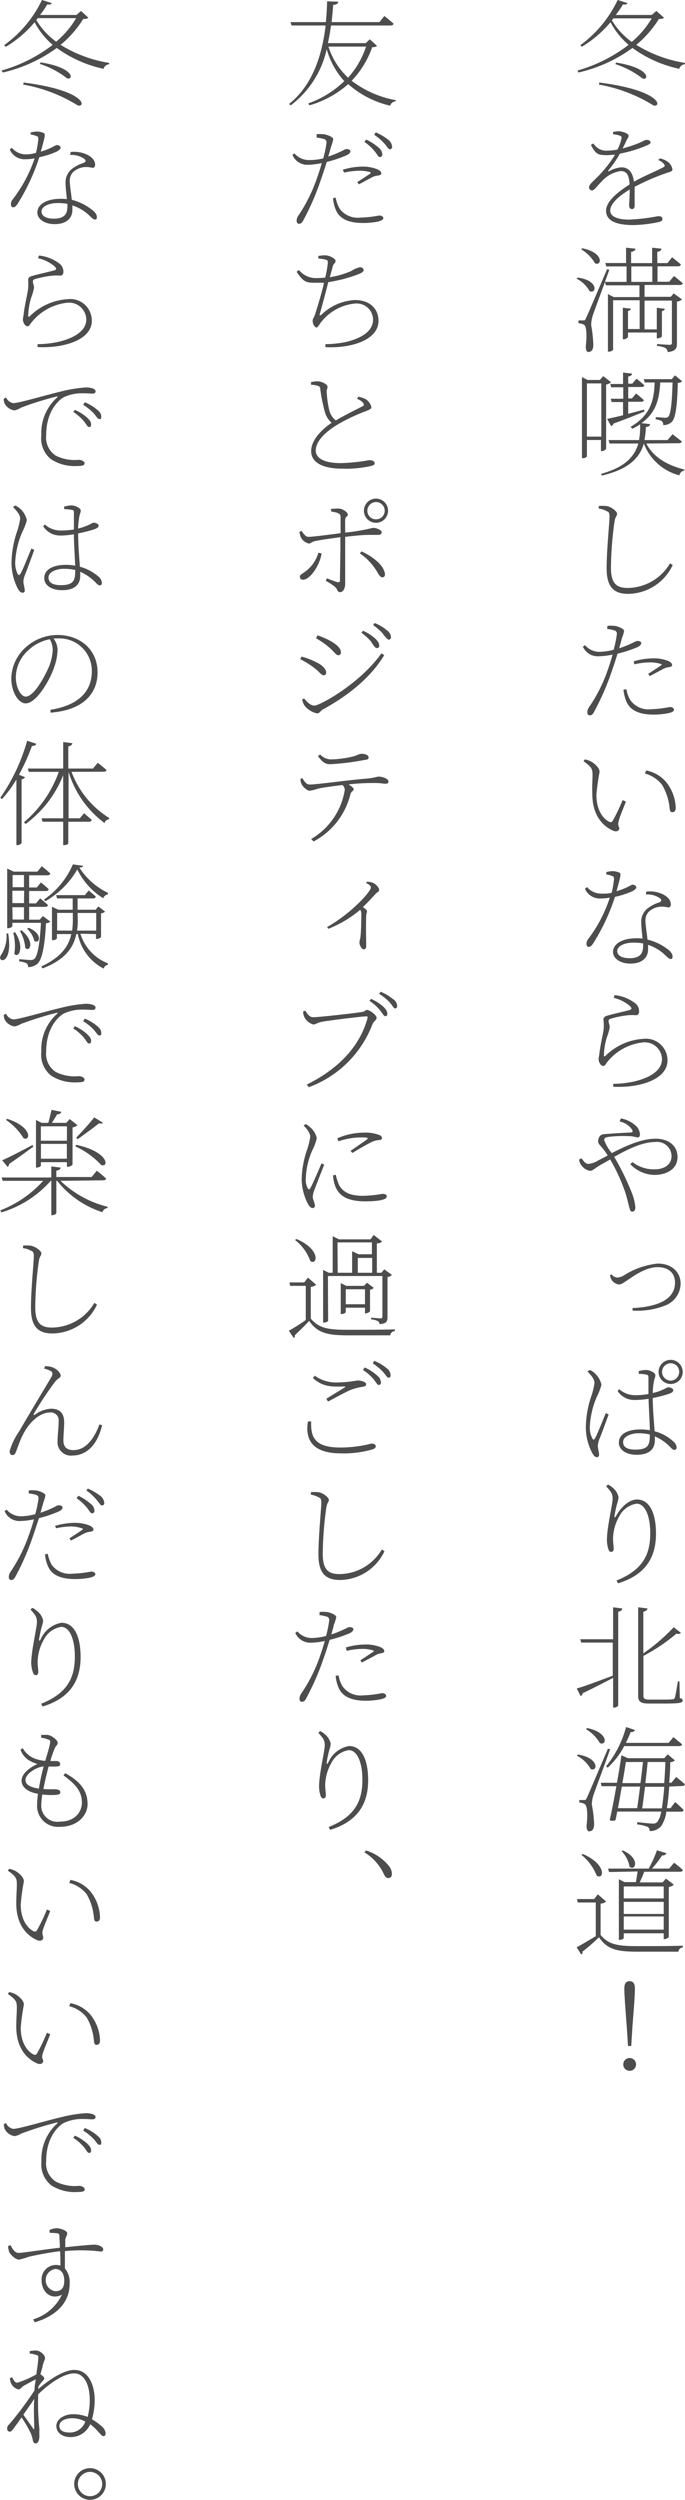 <svg xmlns="http://www.w3.org/2000/svg" viewBox="0 0 95.19 347.22" width="95.19" height="347.22"><defs><style>.cls-1{fill:#4d4d4d;}</style></defs><title>top_mv_text02</title><g id="レイヤー_2" data-name="レイヤー 2"><g id="contents"><path class="cls-1" d="M92.28,2.46c-.14.13-.32.18-.72.18a14.57,14.57,0,0,1-3.14,3.59,18.39,18.39,0,0,0,6.76,2.51l0,.18a.89.89,0,0,0-.79.64,17.1,17.1,0,0,1-6.5-2.9,20.46,20.46,0,0,1-7.5,3.41l-.15-.27a21.2,21.2,0,0,0,7.11-3.57,10.71,10.71,0,0,1-2.51-3.14,15.77,15.77,0,0,1-4,3.41l-.19-.23A16.51,16.51,0,0,0,85.83,0l1.36.43c-.08.18-.21.24-.62.18q-.42.72-1,1.47h5l.64-.56Zm-9,9c8.72,1.12,8.68,3.5,7.52,3.18a21.34,21.34,0,0,0-7.57-2.89Zm1.75-8.64a10,10,0,0,0,2.76,3,12.66,12.66,0,0,0,2.77-3.27H85.25Zm.59,5.87c4.82.77,4.56,2.51,3.68,2.22a12.31,12.31,0,0,0-3.78-2Z"/><path class="cls-1" d="M91.74,22a3.24,3.24,0,0,1,1,.43,1.66,1.66,0,0,1,.7,1.06c0,.24-.05.3-.59.46a31.74,31.74,0,0,0-4.66,2c0,.88,0,2.11,0,2.61,0,.3-.12.48-.35.48s-.41-.13-.41-.5.08-1.33.08-2.22c-1.57.94-2.71,2-2.71,2.92S86,30.5,87.46,30.5a28.2,28.2,0,0,0,4-.48c.46,0,.59.18.59.36s0,.33-.51.46a18.53,18.53,0,0,1-3.51.42c-2.85,0-3.81-.84-3.81-2s1.33-2.41,3.27-3.64c-.08-1.35-.4-1.86-1.26-1.86a4.42,4.42,0,0,0-2.66,1.49c-.55.54-1,1.2-1.27,1.2a.42.42,0,0,1-.44-.45c0-.4.59-.82,1.34-1.6a17.41,17.41,0,0,0,2.27-2.91c-.4,0-.76.06-1.12.06-1.31,0-1.55-.16-2.24-1.42l.35-.21a2.1,2.1,0,0,0,2,1,8.25,8.25,0,0,0,1.33-.14,5.52,5.52,0,0,0,.56-1.49c.08-.29,0-.37-.29-.48a3.77,3.77,0,0,0-.87-.16v-.32a4.06,4.06,0,0,1,.8-.1c.4,0,1.36.29,1.36.61s-.14.3-.3.69-.32.66-.53,1.09a19.83,19.83,0,0,0,2.26-.75c.72-.31.81-.44,1.07-.44s.55.11.55.32-.16.28-.4.4a18.08,18.08,0,0,1-3.86,1.19,15,15,0,0,1-1.6,2.33c-.07.08,0,.15.09.12a4,4,0,0,1,1.73-.55c1,0,1.59.72,1.73,2,1.31-.76,3-1.43,4.07-2,.25-.12.28-.25.06-.51a1.92,1.92,0,0,0-.77-.51Z"/><path class="cls-1" d="M80.28,38.55c3,.41,2.59,2.35,1.64,1.88a4.14,4.14,0,0,0-1.79-1.72Zm13.34,2.2,1.16.84a1.39,1.39,0,0,1-.71.3v5.8c0,.65-.13,1.08-1.28,1.21a.86.86,0,0,0-.3-.56,3.19,3.19,0,0,0-1.19-.29v-.27s1.43.11,1.72.11.35-.08.35-.32V41.75h-3.8v4h1.7v-3l1.11.13c0,.16-.13.27-.4.32v3.49c0,.11-.31.3-.56.3h-.15v-.81h-4v.59c0,.12-.32.35-.58.35h-.14V42.74l1.1.13c0,.16-.13.27-.38.32V45.7h1.62v-4H85.2v6.86c0,.08-.28.28-.59.28h-.13v-8l.8.42h3.58V39.63H84.2l-.13-.46c-.69,1.89-1.52,4.11-1.7,4.66a4.78,4.78,0,0,0-.22,1.31,18.65,18.65,0,0,1,.3,2.75c0,.64-.24,1-.69,1-.25,0-.36-.32-.36-.78.19-1.63.09-2.82-.24-3a1.46,1.46,0,0,0-.77-.21V44.5h.7c.16,0,.21,0,.35-.34.26-.54.26-.54,2.92-6.77l.32.08c-.18.48-.39,1.06-.61,1.68h3V37H84.24l-.12-.47H87V34.4l1.3.14c0,.23-.21.39-.6.44v1.56h2.92V34.4l1.29.14c0,.23-.2.39-.57.44v1.56h1.41l.65-.81s.74.59,1.22,1c-.05.18-.19.26-.42.26H91.37v2.14H93l.66-.8s.73.58,1.21,1c0,.17-.19.25-.41.25H89.57v1.64h3.64Zm-12.7-6.27c3.08.62,2.7,2.55,1.76,2.08a5.56,5.56,0,0,0-1.92-1.94Zm6.81,4.67h2.92V37H87.73Z"/><path class="cls-1" d="M81.56,61.11v2.25c0,.1-.24.28-.56.28h-.13V52.37l.78.4h1.7l.48-.53,1.09.85a1.43,1.43,0,0,1-.69.32v8.93a.85.85,0,0,1-.63.32h-.09V61.11Zm0-7.86v7.39h2V53.25Zm8.26,8.35c.94,1.86,2.84,3,5.28,3.61l0,.14a.84.84,0,0,0-.69.67,7.22,7.22,0,0,1-4.94-4.42h0c-.57,2-2.1,3.57-5.83,4.45l-.11-.24c3.24-.89,4.63-2.33,5.17-4.21h-4l-.13-.48h4.23a9.71,9.71,0,0,0,.15-2.19,10.65,10.65,0,0,1-1.08.62l-.24-.27c2.91-1.69,3.26-3.89,3.34-6.16H89.59l-.13-.46h3.89l.45-.53,1,.83a1,1,0,0,1-.61.22c-.08,3.45-.35,4.92-.83,5.41a1.68,1.68,0,0,1-1.2.45.66.66,0,0,0-.21-.56,2.17,2.17,0,0,0-.83-.24v-.3c.42,0,1,.08,1.3.08a.54.54,0,0,0,.44-.13c.31-.3.52-1.71.6-4.77H91.75c-.13,2.13-.46,4.1-2.61,5.65l1.19.13c0,.27-.26.38-.58.41a11.54,11.54,0,0,1-.19,1.81h3.2l.7-.81s.77.59,1.28,1c0,.17-.2.25-.43.25Zm-3.24-8.27V51.74l1.25.15c0,.21-.19.35-.53.4v1h.56l.59-.69a14,14,0,0,1,1.08.91c0,.16-.18.24-.4.24H87.3v1.59h.51l.58-.69s.66.51,1.07.91c0,.18-.17.24-.4.24H87.3v1.67c.69-.18,1.44-.37,2.19-.58l.08.26c-1,.41-2.44,1-4.32,1.68a.51.51,0,0,1-.32.35l-.57-1c.48-.1,1.28-.27,2.22-.51V55.84H85l-.13-.46h1.74V53.79H84.93l-.12-.46Z"/><path class="cls-1" d="M83.2,70.63v-.35a4.63,4.63,0,0,1,1,0c.62,0,1.55.72,1.55,1.07s-.24.35-.35,1.06a48.86,48.86,0,0,0-.5,6.4c0,2.07.64,2.85,2.31,2.85a6.91,6.91,0,0,0,5.9-3.42l.37.24a6.93,6.93,0,0,1-6.18,4c-2.06,0-3-1-3-3.55s.4-6.39.4-7.18c0-.51-.1-.64-.37-.75A3.14,3.14,0,0,0,83.2,70.63Z"/><path class="cls-1" d="M84.42,86.92a4.36,4.36,0,0,1,.9,0c.4,0,1.39.37,1.41.71a5.16,5.16,0,0,1-.31,1c-.09.39-.22.87-.38,1.41a15.07,15.07,0,0,0,2.09-.86,1,1,0,0,1,.48-.16c.23,0,.5.12.5.28s-.11.36-.48.56a17.69,17.69,0,0,1-2.82.93c-.25.82-.53,1.7-.81,2.48A35.22,35.22,0,0,1,82.48,99c-.17.28-.3.35-.54.35s-.32-.19-.32-.45a1.25,1.25,0,0,1,.22-.66,21.53,21.53,0,0,0,2.61-5.18c.24-.67.47-1.41.68-2.15a9.85,9.85,0,0,1-2,.24A2.27,2.27,0,0,1,81,89.82l.29-.22a2.66,2.66,0,0,0,1.89.93,8.32,8.32,0,0,0,2.1-.29,16,16,0,0,0,.43-2.1.48.48,0,0,0-.35-.59,8.69,8.69,0,0,0-1-.21Zm2.64,8.81a4,4,0,0,0,.55,1.53,3.08,3.08,0,0,0,2.86,1.24,14.89,14.89,0,0,0,2.61-.31c.29,0,.58.13.58.39s-.42.4-.84.48a10.63,10.63,0,0,1-2,.19c-1.62,0-3.06-.4-3.68-1.62a5.34,5.34,0,0,1-.5-1.84Zm1-3.88a9.6,9.6,0,0,1,2.67-.41,5.26,5.26,0,0,1,2.15.37c.33.14.52.35.52.56s-.24.25-.51.3A2.14,2.14,0,0,0,92,93c-.4.19-1.17.63-1.72.9l-.2-.31c.55-.36,1.53-1,1.76-1.16s.06-.18-.07-.23A4.58,4.58,0,0,0,90.34,92a9.51,9.51,0,0,0-2.19.27Z"/><path class="cls-1" d="M82.34,107.73c0-.83,0-1.14-1.25-2l.18-.26a3.27,3.27,0,0,1,.8.26c.48.25,1.25.88,1.25,1.48a31,31,0,0,0-.44,3.19c0,2.21,1,3.33,1.73,3.71.23.13.39.1.52-.09a24.52,24.52,0,0,0,1.39-2.9l.46.21c-.38,1-.94,2.27-1,2.73-.2.61.08.74.08,1s-.32.54-.85.32c-1.2-.53-2.88-1.88-2.9-5.06C82.26,109.25,82.34,108.29,82.34,107.73Zm7.28-.3.16-.42a4.79,4.79,0,0,1,2.76,1.57,6,6,0,0,1,1.36,3.57c0,.48-.18.65-.47.65s-.33-.19-.38-.54A7.69,7.69,0,0,0,92,109,4.52,4.52,0,0,0,89.62,107.43Z"/><path class="cls-1" d="M84.26,121.12a3.89,3.89,0,0,1,.82-.13,2.38,2.38,0,0,1,1,.21c.23.14.23.3-.41,2.58,1.66-.5,2-.91,2.25-.91s.51.2.51.38-.41.46-.56.53a12.13,12.13,0,0,1-2.41.78,28.63,28.63,0,0,1-3.09,6.56c-.16.2-.31.39-.56.39s-.31-.26-.31-.43a1,1,0,0,1,.24-.66,19.57,19.57,0,0,0,3-5.75,7.83,7.83,0,0,1-1.29.12,2.24,2.24,0,0,1-2.16-1.35l.29-.24a2.57,2.57,0,0,0,2.08.91A5,5,0,0,0,85,124a14.74,14.74,0,0,0,.32-1.85c0-.32,0-.42-.3-.5a3.62,3.62,0,0,0-.77-.21Zm5.56,2.71a4.24,4.24,0,0,1,2.06.27c.91.37,1.34.94,1.34,1.5,0,.27-.14.43-.36.43a4.12,4.12,0,0,0-1.09-.11,2.84,2.84,0,0,0-1.55.64A1.76,1.76,0,0,0,89.7,128c0,.45.18,1.55.28,2.5a7.43,7.43,0,0,1,2.62,1.2c.67.46.86.85.86,1.13s-.08.36-.27.36-.41-.21-.64-.42a6.09,6.09,0,0,0-2.49-1.54c0,.23,0,.44,0,.6,0,1.26-.93,2-2.45,2s-2.42-.79-2.42-1.6c0-1.15,1.27-1.92,3.28-1.92a5.56,5.56,0,0,1,.82.05c-.07-.79-.18-1.57-.18-2.24a2.34,2.34,0,0,1,.79-1.88,5.12,5.12,0,0,1,1.71-.91c.4-.18.35-.4,0-.64a3.07,3.07,0,0,0-1.87-.46Zm-.45,7.2a7.83,7.83,0,0,0-1.32-.11c-1.48,0-2.28.59-2.28,1.16s.56,1,1.71,1c1.65,0,1.89-.83,1.89-1.77Z"/><path class="cls-1" d="M85.28,138.58l.13-.37a5.6,5.6,0,0,1,2.68,1,1.43,1.43,0,0,1,.72,1.23c0,.37-.15.56-.44.56a6.48,6.48,0,0,0-1.07,0,13.89,13.89,0,0,0-2.43.48c-.22.07-.3.16-.3.34s.16.59.16.85a6.92,6.92,0,0,1-.39,1.37,9.63,9.63,0,0,0-.42,2.52c0,.17.08.19.21.09a8.18,8.18,0,0,1,5.27-2.37,3,3,0,0,1,3.36,3c0,2.72-4.07,3.85-7.54,3.65l0-.4a14.28,14.28,0,0,0,2.92-.33c3-.72,3.85-2,3.85-3.09a2.39,2.39,0,0,0-2.57-2.34,7.34,7.34,0,0,0-5,2.69c-.16.18-.36.59-.56.59a.55.55,0,0,1-.43-.25,1.3,1.3,0,0,1-.25-.63c0-.24.09-.59.12-.91.12-1,.42-2.31.56-3.11a6.2,6.2,0,0,0,0-1.5c0-.3.11-.48.61-.61.86-.25,2.4-.58,3.07-.78.26-.08.29-.24,0-.53A5.36,5.36,0,0,0,85.28,138.58Z"/><path class="cls-1" d="M86.28,155.33a4.19,4.19,0,0,1,2.16,1.1,1.81,1.81,0,0,1,.49,1.09c0,.31-.11.45-.32.45s-.48-.13-.92-.16a17.24,17.24,0,0,0-3.08.08c-.51.08-.65.16-.65.46a6.42,6.42,0,0,0,1.05,1.8c2.23-1.14,4.24-2,6.09-2s3.05,1,3.05,2.55c0,1.7-1.55,2.48-3.23,2.48a4.75,4.75,0,0,1-3.33-1.49l.3-.29a4.81,4.81,0,0,0,3.11,1c1.36,0,2.32-.69,2.32-1.84a2,2,0,0,0-2.27-1.95c-1.72,0-3.65.91-5.7,2.06a34.76,34.76,0,0,1,2.45,5,7.13,7.13,0,0,1,.49,2c0,.34-.14.61-.4.61s-.3-.13-.41-.48-.26-1.15-.59-2.19a25.37,25.37,0,0,0-2.1-4.58c-.45.25-.9.53-1.38.78-.85.5-1,.8-1.45.8a1.94,1.94,0,0,1-1.25-.89,1.35,1.35,0,0,1-.23-.68l.34-.17c.24.37.56.78.93.78a3,3,0,0,0,1.29-.43l1.41-.74a9.06,9.06,0,0,0-.91-1.23c-.26-.3-.56-.54-.35-1.15s.7-.58,1.13-.61c1.45-.11,2.85-.18,3.37-.21.2,0,.27-.12.16-.36a2.68,2.68,0,0,0-1.75-1.16Z"/><path class="cls-1" d="M85,177a1.07,1.07,0,0,0,.77.44,2.11,2.11,0,0,0,1-.35,10.84,10.84,0,0,1,4.61-1.6c2.13,0,3.2,1.35,3.2,2.75a3.3,3.3,0,0,1-2.18,3.09,10.4,10.4,0,0,1-4.5.69v-.35c3.09-.14,5.9-1,5.9-3.54,0-1.33-.91-2.14-2.41-2.14s-3,1-3.89,1.6-1.17.81-1.51.81a1.5,1.5,0,0,1-1-.65,1.78,1.78,0,0,1-.22-.66Z"/><path class="cls-1" d="M82,190.29a1.81,1.81,0,0,1,.64.43,3,3,0,0,1,.94,1.6,7.71,7.71,0,0,1-.61,1.6,11.89,11.89,0,0,0-1,4.13,3.23,3.23,0,0,0,.36,1.75c.08.17.2.2.33,0,.32-.52,1.19-2.74,1.52-3.54l.4.19c-.3.82-1,2.75-1.25,3.33a3.31,3.31,0,0,0-.25,1c0,.45.17.91.17,1.27a.29.29,0,0,1-.32.33c-.24,0-.44-.24-.62-.56a7.61,7.61,0,0,1-.9-3.57,13.84,13.84,0,0,1,.79-4.43,9.57,9.57,0,0,0,.41-1.73c0-.5-.33-.94-1-1.65Zm6.75.14a4.59,4.59,0,0,1,1-.16c.53,0,1.32.37,1.32.72s-.13.37-.24,1.11a9.07,9.07,0,0,0-.12,1.37,6.46,6.46,0,0,0,1.4-.46c.48-.22.62-.34.78-.34s.67.15.67.4-.21.37-.62.52a16.6,16.6,0,0,1-2.23.57c0,1.65.18,3.36.26,4.63a5.91,5.91,0,0,1,2.56,1.38,1.25,1.25,0,0,1,.5.83c0,.22-.1.37-.31.37s-.37-.16-.56-.37A6.59,6.59,0,0,0,91,199.49c0,.23,0,.4,0,.56,0,1.11-.67,2-2.53,2-1.39,0-2.47-.64-2.47-1.68,0-1.27,1.32-1.84,3-1.84a7.5,7.5,0,0,1,1.3.11c0-1.14-.14-2.88-.17-4.37a11.67,11.67,0,0,1-1.91.17,2.75,2.75,0,0,1-2.4-1.26l.24-.24a3.25,3.25,0,0,0,2.21.83,10.59,10.59,0,0,0,1.84-.16c0-.7,0-1.82,0-2.29,0-.24-.05-.35-.26-.4a5.06,5.06,0,0,0-1.08-.11Zm1.59,8.82a6.05,6.05,0,0,0-1.62-.19c-1,0-2.13.43-2.13,1.22s.72,1.05,1.71,1.05c1.78,0,2-.65,2-2Zm4.54-8.72a1.68,1.68,0,1,1-1.68-1.67A1.68,1.68,0,0,1,94.87,190.53Zm-.49,0a1.19,1.19,0,0,0-1.19-1.19,1.2,1.2,0,0,0-1.2,1.19,1.22,1.22,0,0,0,1.2,1.22A1.21,1.21,0,0,0,94.38,190.53Z"/><path class="cls-1" d="M84.24,206.43l.24-.24a2,2,0,0,1,.61.39,2.34,2.34,0,0,1,.87,1.36,3.8,3.8,0,0,1-.19.85,16.12,16.12,0,0,0-.37,1.71c-.05.32.06.33.24,0,.7-1.26,1.84-2.24,2.86-2.24,1.91,0,2.66,2.16,2.66,4.74,0,3.12-1.3,5.7-5.28,6.9l-.21-.39c3.7-1.47,4.69-3.66,4.69-6.56,0-2.47-.75-4.11-1.89-4.11a3.24,3.24,0,0,0-2.42,1.77,6.4,6.4,0,0,0-.86,3.06c0,.59.09,1,.09,1.44,0,.26-.14.42-.31.42s-.28,0-.4-.29a4.18,4.18,0,0,1-.23-1.36c0-1.76.79-4.93.79-5.7S84.9,207.17,84.24,206.43Z"/><path class="cls-1" d="M85.2,223.23l1.27.16c0,.23-.16.39-.56.45v13c0,.14-.3.32-.56.32H85.2v-4.13c-1,.53-2.48,1.3-4.24,2.14a.46.46,0,0,1-.28.39l-.53-1.06c.88-.22,2.93-1,5-1.77v-4.6H80.77l-.14-.46H85.2Zm9.27,12.61c.34.1.4.18.4.33,0,.38-.53.43-3,.43h-1.7c-1.17,0-1.49-.29-1.49-1.08V223.23l1.29.16c0,.21-.2.39-.57.45v5.79A26.35,26.35,0,0,0,93.62,226l1,.78a.52.52,0,0,1-.61.1,24.92,24.92,0,0,1-4.6,3.1v5.49c0,.42.12.58.84.58h1.6c.83,0,1.39,0,1.63-.05a.3.3,0,0,0,.29-.19c.08-.22.27-1.3.43-2.29h.22Z"/><path class="cls-1" d="M80.32,243.68c3.06.5,2.71,2.48,1.76,2a4.62,4.62,0,0,0-1.92-1.84Zm4.47-.75c-.69,2-2.07,5.63-2.31,6.35a5,5,0,0,0-.24,1.32,18,18,0,0,1,.32,2.75c0,.64-.25,1-.68,1-.26,0-.37-.32-.37-.79.19-1.63.09-2.81-.26-3a1.49,1.49,0,0,0-.75-.21V250h.69c.17,0,.22,0,.37-.34.25-.54.25-.54,2.91-6.77ZM81.59,240c3.09.64,2.72,2.56,1.76,2.08a5.27,5.27,0,0,0-1.92-1.92ZM93,248.13c-.08,1.17-.19,2.19-.33,3h.51l.64-.85A14.88,14.88,0,0,1,95,251.38c0,.16-.17.24-.4.24h-2a4.55,4.55,0,0,1-.72,2,2.06,2.06,0,0,1-1.6.69.65.65,0,0,0-.27-.58,5.51,5.51,0,0,0-1.46-.34v-.32c.66.07,1.8.2,2.13.2a.78.78,0,0,0,.66-.23,3,3,0,0,0,.53-1.44H85.77q-.12.65-.24,1.2a1,1,0,0,1-.8,0c.3-1.36.63-3.07.92-4.72H83.6l-.12-.48h2.25c.28-1.47.48-2.85.63-3.82l.88.41h5.07l.47-.54,1,.84a.89.89,0,0,1-.64.25c0,1-.08,2-.14,2.86h.3l.66-.8s.75.58,1.21,1c0,.17-.19.25-.4.25Zm-8.77-2.82A14.64,14.64,0,0,0,87,239.86l1.23.41c-.06.18-.25.32-.59.29a13.44,13.44,0,0,1-.67,1.5h5.94l.67-.8s.73.6,1.2,1c0,.17-.19.25-.42.25H86.74a10.79,10.79,0,0,1-2.3,3Zm2.18,2.82c-.18,1-.35,2.07-.54,3h2.67c.13-.85.27-1.92.41-3Zm.56-3.41c-.11.79-.29,1.83-.48,2.93H89c.14-1,.25-2.08.35-2.93Zm5,6.44c.13-.8.24-1.83.34-3H89.64c-.15,1.11-.27,2.19-.4,3ZM90,244.72c-.08.87-.19,1.89-.32,2.93h2.62c.07-.9.13-1.87.16-2.93Z"/><path class="cls-1" d="M83.46,268.74c1.12,1.34,2.39,1.55,5.07,1.55,1.91,0,4.47,0,6.36-.06v.24a.66.66,0,0,0-.62.59H88.53c-2.84,0-4.16-.33-5.29-2a26.72,26.72,0,0,1-2.31,2,.3.3,0,0,1-.16.39l-.64-1c.66-.33,1.73-1,2.66-1.54v-4.68h-2.5l-.1-.48h2.37l.52-.65,1.15,1a1.4,1.4,0,0,1-.77.29ZM81,257.49c3.44,1.52,2.88,3.68,1.92,3a7.22,7.22,0,0,0-2.12-2.88ZM84.63,260l-.13-.48h5.65a17.84,17.84,0,0,0,1.14-2.54l1.33.41a.56.56,0,0,1-.61.29,12.92,12.92,0,0,1-1.41,1.84H93l.67-.81a13.11,13.11,0,0,1,1.22,1c0,.17-.18.25-.4.25H89.53c-.18.48-.42,1-.63,1.48h3.17l.48-.53,1.09.85a1.47,1.47,0,0,1-.7.32V269c0,.11-.37.32-.61.32h-.1v-.81H86.68v.64c0,.09-.26.27-.58.27H86V261l.79.4h1.57c.09-.45.17-1,.25-1.48Zm1.92-3c2.5,1.12,1.74,2.94.93,2.26a4.06,4.06,0,0,0-1.11-2.16Zm.13,5v1.66h5.55v-1.66Zm0,3.82h5.55v-1.68H86.68ZM92.23,268v-1.83H86.68V268Z"/><path class="cls-1" d="M86.61,286.72a.89.89,0,0,1,1.78,0,.89.89,0,1,1-1.78,0Zm1.62-10.56c0,.9-.11,2.39-.34,5.25l-.17,2.75h-.45l-.18-2.75c-.22-2.88-.33-4.35-.33-5.25,0-.69.25-1,.73-1S88.23,275.47,88.23,276.16Z"/><path class="cls-1" d="M52.39,6.37c-.13.13-.3.18-.67.19a13,13,0,0,1-2.85,4.66A14.3,14.3,0,0,0,55,13.91l0,.16a.85.85,0,0,0-.78.61,13.28,13.28,0,0,1-5.83-3A13.92,13.92,0,0,1,43,14.63l-.16-.27a13.72,13.72,0,0,0,5-3.09A11.11,11.11,0,0,1,45.4,6.83a13.35,13.35,0,0,1-5,7.8l-.24-.18c3.26-2.61,4.59-6.72,5.09-10.91H40.52l-.15-.47h4.91c.1-1,.15-1.93.18-2.89L47,.24c0,.24-.17.38-.7.45-.05.78-.13,1.58-.22,2.38h6.65l.68-.85s.78.61,1.29,1.08c-.05.16-.21.24-.43.24H46c-.11.81-.26,1.63-.43,2.45h5.25l.57-.53Zm-6.75.1a10.1,10.1,0,0,0,2.73,4.32,12.17,12.17,0,0,0,2.5-4.32Z"/><path class="cls-1" d="M44,18.64a4.39,4.39,0,0,1,.9,0c.41,0,1.41.37,1.41.69a5,5,0,0,1-.29,1c-.1.37-.24.86-.4,1.41a13.89,13.89,0,0,0,2.11-.88.87.87,0,0,1,.46-.16c.24,0,.5.12.5.3s-.1.35-.48.54a16.5,16.5,0,0,1-2.8.95c-.26.81-.54,1.69-.82,2.48a35.64,35.64,0,0,1-2.51,5.76c-.19.27-.32.35-.54.35s-.32-.2-.32-.44a1.2,1.2,0,0,1,.22-.66,22.26,22.26,0,0,0,2.59-5.19c.24-.67.48-1.41.69-2.14a10,10,0,0,1-2,.24,2.22,2.22,0,0,1-2.08-1.38l.27-.21a2.67,2.67,0,0,0,1.91.93A8.22,8.22,0,0,0,44.92,22a15.85,15.85,0,0,0,.44-2.09.49.49,0,0,0-.36-.61,6.38,6.38,0,0,0-1-.19Zm2.64,8.8A5,5,0,0,0,47.21,29a3.12,3.12,0,0,0,2.88,1.22,15.47,15.47,0,0,0,2.59-.29c.29,0,.59.13.59.37s-.43.41-.83.49a10.38,10.38,0,0,1-2,.18c-1.61,0-3.06-.38-3.68-1.62a5,5,0,0,1-.48-1.82Zm1-3.87a9.62,9.62,0,0,1,2.66-.43,5.49,5.49,0,0,1,2.16.38c.32.15.53.34.53.56s-.26.26-.51.31a2.11,2.11,0,0,0-.9.3c-.41.21-1.18.64-1.71.91l-.23-.3c.58-.37,1.54-1,1.77-1.17s.08-.19-.07-.24A4.82,4.82,0,0,0,50,23.71a10.77,10.77,0,0,0-2.19.26Zm3.24-4.19a7,7,0,0,1,1.68,1.08,1.31,1.31,0,0,1,.57,1,.33.33,0,0,1-.35.35c-.22,0-.38-.4-.72-.8a6.84,6.84,0,0,0-1.42-1.3Zm1.33-1a8,8,0,0,1,1.71,1,1.36,1.36,0,0,1,.57,1,.3.3,0,0,1-.33.34c-.23,0-.39-.41-.75-.79A7.57,7.57,0,0,0,52,18.72Z"/><path class="cls-1" d="M44.24,35.55a5.17,5.17,0,0,1,.95-.09c.56,0,1.44.44,1.44.78s-.3.35-.4.79-.22.81-.4,1.47a11.79,11.79,0,0,0,3-.87A3.45,3.45,0,0,1,50,37.12c.27,0,.53.13.53.4s-.45.47-1,.67a21,21,0,0,1-3.91,1c-.3,1.21-.86,3.28-1.13,4.25-.12.42-.13.5.27.18a7.21,7.21,0,0,1,4.54-1.95c2.26,0,3.3,1.36,3.3,2.89,0,2.74-4,3.85-7.38,3.65l0-.41a14.87,14.87,0,0,0,2.93-.32c2.95-.74,3.69-2,3.69-3.09a2.27,2.27,0,0,0-2.5-2.23,6.72,6.72,0,0,0-4.66,2.52c-.21.2-.48.81-.7.81s-.53-.48-.53-.88.11-.33.33-.94c.32-1,1-3.22,1.24-4.4-.34,0-.72,0-1.08,0-1.32,0-1.72,0-2.72-1.53l.32-.24a3.05,3.05,0,0,0,2.55,1.12,11,11,0,0,0,1.1-.07,13.65,13.65,0,0,0,.37-2.09c0-.26-.06-.34-.32-.4a5.76,5.76,0,0,0-1-.16Z"/><path class="cls-1" d="M49.77,55.1a3.91,3.91,0,0,1,1,.31,1.77,1.77,0,0,1,.84,1.15c0,.29-.43.4-1,.63A25.65,25.65,0,0,0,47,58.91c-1.21.72-3.12,2.1-3.12,3.67,0,.91.88,1.74,3.51,1.74a24.93,24.93,0,0,0,3.89-.41c.43,0,.78.11.78.45,0,.19-.22.3-.51.36a15.74,15.74,0,0,1-4,.37c-2.77,0-4.31-.89-4.31-2.43,0-1.76,1.86-3.27,2.84-3.94a3.14,3.14,0,0,1-.92-1.44A23.85,23.85,0,0,1,44.5,54c0-.22-.1-.36-.42-.44a4,4,0,0,0-.86-.13l0-.35a3.57,3.57,0,0,1,.9-.12c.61,0,1.38.42,1.39.74s-.13.35-.11.7a14,14,0,0,0,.35,2.55,2.55,2.55,0,0,0,.92,1.44c1.16-.69,2.91-1.55,3.6-1.91.29-.12.35-.24.24-.44a1.67,1.67,0,0,0-.88-.63Z"/><path class="cls-1" d="M45.94,70.71a6.43,6.43,0,0,1,1.11-.08c.57,0,1.28.52,1.28.84s-.34.24-.36.69,0,1.07,0,1.81a28.46,28.46,0,0,0,3.87-.66c.53,0,1.2.34,1.2.58s-.13.4-.5.4-.84,0-1.44,0-2.08.14-3.13.27c0,.56,0,1.09,0,1.49,0,1,0,4.67,0,5,0,.61-.25,1.19-.69,1.19s-.32-.32-.65-.66a7,7,0,0,0-1.36-.91l.17-.35a14,14,0,0,0,1.46.54c.19,0,.32,0,.34-.19,0-.71.06-3.35.06-4.69V74.61c-1,.13-2.51.34-3.38.51-.65.12-.72.37-1,.37a1.64,1.64,0,0,1-1.09-.83,3.39,3.39,0,0,1-.23-.77l.31-.16c.25.4.61.85.93.83.72,0,3.42-.37,4.49-.51,0-.93,0-1.89,0-2.29s-.36-.59-1.25-.69Zm-1.25,6.16c-.25,1.66-1.6,3.65-2.59,3.65a.41.41,0,0,1-.43-.42c0-.27.27-.37.67-.66a4.86,4.86,0,0,0,1.9-2.68Zm5.56-.29c1.47.69,2.93,1.78,3.21,2.94.1.37,0,.66-.33.66s-.55-.48-.87-1A8.17,8.17,0,0,0,50,76.85Zm.32-5.65a1.68,1.68,0,1,1,1.69,1.68A1.68,1.68,0,0,1,50.57,70.93Zm.48,0a1.2,1.2,0,0,0,1.21,1.2,1.2,1.2,0,0,0,0-2.4A1.21,1.21,0,0,0,51.05,70.93Z"/><path class="cls-1" d="M41.72,91.55l.19-.36A10.26,10.26,0,0,1,44,92c.91.43,1.33,1,1.33,1.44a.35.35,0,0,1-.34.35c-.38,0-.62-.54-1.46-1.13A12.4,12.4,0,0,0,41.72,91.55ZM53,90.74l.39.25c-1.86,3.13-5.11,5.7-8.58,7.57-.24.15-.39.52-.76.52A3.06,3.06,0,0,1,42.32,98a2.49,2.49,0,0,1-.33-.86l.27-.14c.45.56.93,1,1.42,1C44.47,98,50.07,94.9,53,90.74Zm-9.07-2.11.19-.39a10.62,10.62,0,0,1,1.89.83c1.07.63,1.36,1.12,1.36,1.52A.34.34,0,0,1,47,91c-.33,0-.65-.61-1.47-1.26A11.24,11.24,0,0,0,43.88,88.63Zm7.73.59a7.56,7.56,0,0,0-1.43-1.33l.21-.29a6.25,6.25,0,0,1,1.68,1.07c.42.4.58.67.58,1a.3.3,0,0,1-.32.34C52.09,90,51.93,89.63,51.61,89.22Zm1.6-1.16a8,8,0,0,0-1.41-1.24l.21-.29a6,6,0,0,1,1.69,1,1.25,1.25,0,0,1,.58.94c0,.23-.11.37-.3.37S53.56,88.45,53.21,88.06Z"/><path class="cls-1" d="M42,108.06c.27.45.59.9,1,.9,1.07,0,4.83-.56,8-.83,1.12-.1,1.33-.27,1.62-.27.5,0,1.36.28,1.36.68,0,.17-.06.31-.38.31s-.76-.1-1.46-.1-2.16,0-3.71.2c.35.2.72.47.72.68s-.37.31-.45.66a10.19,10.19,0,0,1-5.12,6.58l-.34-.34a9.66,9.66,0,0,0,4.67-6.83.91.91,0,0,0-.33-.67c-1.41.17-3,.39-3.43.52a7.33,7.33,0,0,1-1.13.28c-.31,0-1-.57-1.14-1a1.19,1.19,0,0,1-.11-.66Zm2.48-3.28a2.16,2.16,0,0,0,1.44.69,14.27,14.27,0,0,0,2.78-.32c1-.21,1.16-.46,1.52-.46.55,0,1,.19,1,.49s-.17.32-.69.39a34.09,34.09,0,0,1-4.67.57c-.74,0-1.15-.41-1.67-1.12Z"/><path class="cls-1" d="M51,122.46a2.48,2.48,0,0,1,.74.12c.43.14.94.67.94,1s-.17.22-.49.57-1,1.11-1.76,1.83c.31.22.57.41.57.57s-.09.29-.11.58c-.06,1.7,0,3.47,0,4.16,0,.43-.11.56-.36.56s-.58-.56-.58-.91.1-.45.14-.83c.1-.8.13-2.74.12-3.27a.86.86,0,0,0-.16-.48A15.72,15.72,0,0,1,45.62,129l-.16-.25c3.38-1.91,6.08-4.93,6.08-5.49,0-.24-.33-.48-.68-.63Z"/><path class="cls-1" d="M43.51,141.28c.75,0,6.11-.59,6.82-.74.33,0,.45-.28.65-.28.37,0,1.35.7,1.35,1.09s-.42.44-.61,1A15,15,0,0,1,42.9,151l-.26-.37c4.57-2.27,7.38-5.42,8.42-9.18.07-.28,0-.29-.2-.29-.56,0-5.37.59-6.26.78-.47.1-.77.35-1.06.35a2,2,0,0,1-1.23-1,2,2,0,0,1-.19-.8l.32-.13C42.64,140.74,43,141.28,43.51,141.28Zm9.27-1A6.53,6.53,0,0,0,51.34,139l.22-.27a6.44,6.44,0,0,1,1.68,1.06c.4.38.58.67.58,1s-.12.34-.31.34S53.13,140.69,52.78,140.3Zm1.37-1.07a7.28,7.28,0,0,0-1.47-1.18l.22-.29a6.63,6.63,0,0,1,1.68,1,1.18,1.18,0,0,1,.61,1c0,.21-.11.32-.29.32S54.52,139.63,54.15,139.23Z"/><path class="cls-1" d="M45.05,161.76c-.32.82-1.09,2.76-1.3,3.35a3.41,3.41,0,0,0-.29,1.09c0,.41.3.89.3,1.25a.3.3,0,0,1-.33.33c-.24,0-.45-.24-.63-.56a7.71,7.71,0,0,1-.88-3.39,13.32,13.32,0,0,1,.77-4.2,10.66,10.66,0,0,0,.42-1.72c0-.5-.34-1-.91-1.57l.28-.23a3.3,3.3,0,0,1,.64.47,2.66,2.66,0,0,1,.9,1.5,6.58,6.58,0,0,1-.59,1.62,10.35,10.35,0,0,0-.93,3.87,2.58,2.58,0,0,0,.27,1.47c.1.18.21.21.34,0,.32-.52,1.23-2.67,1.57-3.47Zm1.61,1.4a7.64,7.64,0,0,0,.47,1.45c.51.88,1.37,1.47,3.29,1.47a16.45,16.45,0,0,0,2.71-.27c.32,0,.62.08.62.36,0,.51-1.41.68-3,.68-2.26,0-3.64-.64-4.18-2.16a5.11,5.11,0,0,1-.29-1.45Zm.21-5.06a9.22,9.22,0,0,1,3.6-.79,5.44,5.44,0,0,1,2.19.31c.28.08.42.27.42.43s-.06.26-.38.29a2.93,2.93,0,0,0-1.12.3c-.69.35-1.83,1-2.6,1.49l-.27-.29c.72-.49,1.95-1.34,2.31-1.61.19-.18.14-.26-.85-.26a10.31,10.31,0,0,0-3.14.54Z"/><path class="cls-1" d="M43.19,183.14c1.15,1.35,2.43,1.55,5.17,1.55,2,0,4.56,0,6.51-.06v.24a.66.66,0,0,0-.64.59H48.37c-2.91,0-4.24-.33-5.41-2-.57.62-1.47,1.5-2,2a.28.28,0,0,1-.15.36l-.67-1a24.94,24.94,0,0,0,2.35-1.49v-4.74H40.32l-.09-.48h2.05l.51-.67,1.15,1a1.38,1.38,0,0,1-.75.29Zm-2-11.06c3.47,1.47,2.89,3.73,1.93,3.06A6.38,6.38,0,0,0,41,172.22Zm4.41,11.35c0,.08-.27.25-.57.25h-.13v-7.31l.78.4h.55V171.7l.89.43h4.36l.45-.61,1.16.9c-.12.16-.32.24-.72.28v4.07H53l.4-.48,1.07.78a1.12,1.12,0,0,1-.62.29v5.54c0,.59-.11.94-1.11,1a.52.52,0,0,0-.24-.42,2.43,2.43,0,0,0-.92-.23V183s1,.1,1.28.1.28-.1.28-.29v-5.59H45.57Zm1.33-6.66h2v-3l.89.43h1.86v-1.65H46.9Zm3.79,5.67v-.82H48.05v.64a.79.79,0,0,1-.59.24h-.11v-4.29l.78.38h2.45l.42-.44.94.72a.8.8,0,0,1-.52.25v3a.93.93,0,0,1-.63.29Zm0-1.3v-2.08H48.05v2.08Zm1-4.37v-2.06h-2v2.06Z"/><path class="cls-1" d="M43.24,197.41c-.05,1.94.24,3.63,4.06,3.63a17.33,17.33,0,0,0,4.32-.55c.31,0,.6.14.6.36s-.16.36-.53.47a14.27,14.27,0,0,1-4.34.53c-3.78,0-5-1.77-4.56-4.42Zm2.11-3.15,2.53-1.55c.16-.1.14-.15-.08-.15-1.92.07-3,0-4.32-1.17l.25-.33A5.1,5.1,0,0,0,47,192a17,17,0,0,0,2.67-.27c.53,0,1.21.21,1.21.5s-.13.29-.45.37a8.23,8.23,0,0,0-1.7.44c-.74.31-2.19,1.11-3.15,1.62Zm5.33-4.34A6.49,6.49,0,0,1,52.36,191a1.35,1.35,0,0,1,.58,1c0,.24-.13.35-.32.35s-.39-.4-.72-.82a7.19,7.19,0,0,0-1.46-1.26ZM52,189a6.22,6.22,0,0,1,1.7,1,1.26,1.26,0,0,1,.58,1c0,.23-.1.34-.29.34s-.4-.38-.75-.79a8.39,8.39,0,0,0-1.44-1.2Z"/><path class="cls-1" d="M43.2,207.59v-.35a4.63,4.63,0,0,1,.95,0c.62,0,1.55.72,1.55,1.07s-.24.35-.35,1.06a48.86,48.86,0,0,0-.5,6.4c0,2.07.64,2.85,2.31,2.85a6.91,6.91,0,0,0,5.9-3.42l.37.24a6.93,6.93,0,0,1-6.18,4c-2.06,0-3-1-3-3.55s.4-6.39.4-7.18c0-.51-.1-.64-.37-.75A3.14,3.14,0,0,0,43.2,207.59Z"/><path class="cls-1" d="M44.42,223.88a4.36,4.36,0,0,1,.9,0c.4,0,1.39.37,1.41.71a5.16,5.16,0,0,1-.31,1c-.09.39-.22.87-.38,1.41a15.07,15.07,0,0,0,2.09-.86,1,1,0,0,1,.48-.16c.23,0,.5.12.5.28s-.11.36-.48.56a17.69,17.69,0,0,1-2.82.93c-.25.82-.53,1.7-.81,2.48A35.22,35.22,0,0,1,42.48,236c-.17.28-.3.35-.54.35s-.32-.19-.32-.45a1.25,1.25,0,0,1,.22-.66,21.53,21.53,0,0,0,2.61-5.18c.24-.67.47-1.41.68-2.15a9.85,9.85,0,0,1-2,.24,2.27,2.27,0,0,1-2.1-1.36l.29-.22a2.66,2.66,0,0,0,1.89.93,8.32,8.32,0,0,0,2.1-.29,16,16,0,0,0,.43-2.1.48.48,0,0,0-.35-.59,8.69,8.69,0,0,0-1-.21Zm2.64,8.81a4,4,0,0,0,.55,1.53,3.08,3.08,0,0,0,2.86,1.24,14.89,14.89,0,0,0,2.61-.31c.29,0,.58.13.58.39s-.42.4-.84.48a10.63,10.63,0,0,1-2,.19c-1.62,0-3.06-.4-3.68-1.62a5.34,5.34,0,0,1-.5-1.84Zm1-3.88a9.6,9.6,0,0,1,2.67-.41,5.26,5.26,0,0,1,2.15.37c.33.14.52.35.52.56s-.24.25-.51.3A2.14,2.14,0,0,0,52,230c-.4.19-1.17.63-1.72.9l-.2-.31c.55-.36,1.53-1,1.76-1.16s.06-.18-.07-.23a4.58,4.58,0,0,0-1.41-.19,9.51,9.51,0,0,0-2.19.27Z"/><path class="cls-1" d="M44.24,240.67l.24-.24a2,2,0,0,1,.61.39,2.34,2.34,0,0,1,.87,1.36,3.74,3.74,0,0,1-.19.84,17,17,0,0,0-.37,1.72c0,.32.06.33.24,0a3.86,3.86,0,0,1,2.86-2.24c1.91,0,2.66,2.16,2.66,4.74,0,3.12-1.3,5.69-5.28,6.9l-.21-.39c3.7-1.47,4.69-3.66,4.69-6.56,0-2.47-.75-4.12-1.89-4.12a3.26,3.26,0,0,0-2.42,1.78,6.4,6.4,0,0,0-.86,3.06c0,.59.09,1,.09,1.44,0,.26-.14.42-.31.42s-.28,0-.4-.29a4.18,4.18,0,0,1-.23-1.36c0-1.76.79-4.93.79-5.7S44.9,241.41,44.24,240.67Z"/><path class="cls-1" d="M50.86,257a6.59,6.59,0,0,1,3.21,2.19,1.81,1.81,0,0,1,.39,1.06c0,.4-.23.59-.5.59s-.46-.19-.67-.66a6.94,6.94,0,0,0-2.64-2.91Z"/><path class="cls-1" d="M12.28,2.46c-.14.13-.32.18-.72.18A14.57,14.57,0,0,1,8.42,6.23a18.39,18.39,0,0,0,6.76,2.51l0,.18a.89.89,0,0,0-.79.64,17.1,17.1,0,0,1-6.5-2.9,20.46,20.46,0,0,1-7.5,3.41L.21,9.8A21.2,21.2,0,0,0,7.32,6.23,10.71,10.71,0,0,1,4.81,3.09a15.77,15.77,0,0,1-4,3.41L.58,6.27A16.51,16.51,0,0,0,5.83,0L7.19.43C7.11.61,7,.67,6.57.61q-.42.72-1,1.47h5.05l.64-.56Zm-9,9c8.72,1.12,8.68,3.5,7.52,3.18a21.34,21.34,0,0,0-7.57-2.89ZM5.05,2.79a10,10,0,0,0,2.76,3,12.66,12.66,0,0,0,2.77-3.27H5.25Zm.59,5.87c4.82.77,4.56,2.51,3.68,2.22a12.31,12.31,0,0,0-3.78-2Z"/><path class="cls-1" d="M4.26,18.4a3.89,3.89,0,0,1,.82-.13,2.38,2.38,0,0,1,1,.21c.23.14.23.3-.41,2.58,1.66-.5,1.95-.91,2.25-.91s.51.2.51.38-.41.46-.56.53a12.13,12.13,0,0,1-2.41.78A28.63,28.63,0,0,1,2.39,28.4c-.16.2-.31.39-.56.39s-.31-.26-.31-.43a1,1,0,0,1,.24-.66A19.57,19.57,0,0,0,4.81,22a7.83,7.83,0,0,1-1.29.12,2.24,2.24,0,0,1-2.16-1.35l.29-.24a2.57,2.57,0,0,0,2.08.91A5,5,0,0,0,5,21.23a14.74,14.74,0,0,0,.32-1.85c0-.32,0-.42-.3-.5a3.62,3.62,0,0,0-.77-.21Zm5.56,2.71a4.24,4.24,0,0,1,2.06.27c.91.37,1.34.94,1.34,1.5,0,.27-.14.43-.36.43a4.12,4.12,0,0,0-1.09-.11,2.84,2.84,0,0,0-1.55.64,1.76,1.76,0,0,0-.52,1.41c0,.45.18,1.55.28,2.5A7.43,7.43,0,0,1,12.6,29c.67.46.86.85.86,1.13s-.08.36-.27.36-.41-.21-.64-.42a6.09,6.09,0,0,0-2.49-1.54c0,.23,0,.44,0,.6,0,1.26-.93,2-2.45,2s-2.42-.78-2.42-1.6c0-1.15,1.27-1.92,3.28-1.92a5.56,5.56,0,0,1,.82.05c-.07-.79-.18-1.57-.18-2.24a2.34,2.34,0,0,1,.79-1.88,5.12,5.12,0,0,1,1.71-.91c.4-.18.35-.4,0-.64a3.07,3.07,0,0,0-1.87-.46Zm-.45,7.2a7.83,7.83,0,0,0-1.32-.11c-1.48,0-2.28.59-2.28,1.17s.56,1,1.71,1c1.65,0,1.89-.83,1.89-1.77Z"/><path class="cls-1" d="M5.28,35.86l.13-.37a5.6,5.6,0,0,1,2.68,1,1.43,1.43,0,0,1,.72,1.23c0,.37-.15.56-.44.56a6.48,6.48,0,0,0-1.07,0,13.89,13.89,0,0,0-2.43.48c-.22.07-.3.16-.3.34s.16.59.16.85a6.92,6.92,0,0,1-.39,1.37,9.63,9.63,0,0,0-.42,2.52c0,.17.08.19.21.09A8.18,8.18,0,0,1,9.4,41.55a3,3,0,0,1,3.36,3c0,2.73-4.07,3.85-7.54,3.65l0-.4a14.28,14.28,0,0,0,2.92-.33c3-.72,3.85-2,3.85-3.09a2.39,2.39,0,0,0-2.57-2.34,7.34,7.34,0,0,0-5,2.69c-.16.18-.36.59-.56.59a.55.55,0,0,1-.43-.25,1.3,1.3,0,0,1-.25-.63c0-.24.09-.59.12-.91.12-1,.42-2.31.56-3.11a6.2,6.2,0,0,0,.05-1.5c0-.3.11-.48.61-.61.86-.25,2.4-.57,3.07-.78.26-.08.29-.24,0-.53A5.36,5.36,0,0,0,5.28,35.86Z"/><path class="cls-1" d="M.85,55.2a1.32,1.32,0,0,0,1,.79c.77,0,4.06-1,6.59-1.61a19.49,19.49,0,0,1,3.46-.57,3.18,3.18,0,0,1,1,.14c.32.15.38.27.38.42s-.14.3-.41.3-.72-.05-1.36-.05a6,6,0,0,0-2.67.56c-.77.45-2.42,2-2.42,5.25a3,3,0,0,0,1.33,2.85,5.83,5.83,0,0,0,3.2.58c.3,0,.8.18.8.48s-.31.38-1,.38a6.06,6.06,0,0,1-3.62-.91,3.69,3.69,0,0,1-1.39-3.33A6.64,6.64,0,0,1,7.94,55.2c.1-.08.08-.18-.09-.13a45.67,45.67,0,0,0-4.92,1.54A2.66,2.66,0,0,1,2,57a1.85,1.85,0,0,1-1.38-1,2.21,2.21,0,0,1-.11-.61Zm9.56,1.73A6.4,6.4,0,0,1,12.1,58c.4.37.56.64.56.94s-.09.37-.3.37-.38-.43-.72-.83a6.87,6.87,0,0,0-1.46-1.27Zm1.37-1.06a6.33,6.33,0,0,1,1.68,1c.44.35.61.62.61,1s-.11.33-.3.33-.4-.4-.75-.8a7.28,7.28,0,0,0-1.46-1.17Z"/><path class="cls-1" d="M2.15,70.21a3.59,3.59,0,0,1,.64.43,3,3,0,0,1,.94,1.6,7.5,7.5,0,0,1-.61,1.6,11.89,11.89,0,0,0-1,4.13,3.49,3.49,0,0,0,.34,1.76c.1.16.22.19.35,0C3.17,79.2,4,77,4.37,76.18l.39.19c-.29.82-1,2.75-1.24,3.35a3.36,3.36,0,0,0-.27,1c0,.45.19.91.19,1.28a.29.29,0,0,1-.32.32c-.24,0-.44-.22-.64-.56a7.8,7.8,0,0,1-.88-3.55,13.87,13.87,0,0,1,.79-4.45,9.57,9.57,0,0,0,.41-1.73c0-.5-.35-.93-1-1.63Zm6.75.16a4.63,4.63,0,0,1,1-.18c.53,0,1.32.37,1.32.72s-.15.37-.24,1.12a8.86,8.86,0,0,0-.12,1.38,7.51,7.51,0,0,0,1.4-.48c.48-.21.62-.34.78-.34s.67.16.67.4-.21.37-.62.53a19.7,19.7,0,0,1-2.23.56c0,1.65.16,3.38.24,4.63a6.45,6.45,0,0,1,2.58,1.37,1.25,1.25,0,0,1,.48.84c0,.22-.08.38-.29.38s-.37-.17-.56-.38a7,7,0,0,0-2.16-1.51c0,.23,0,.42,0,.56,0,1.11-.67,2-2.53,2-1.39,0-2.47-.63-2.47-1.68,0-1.25,1.32-1.84,3-1.84a7.5,7.5,0,0,1,1.3.11c-.05-1.12-.16-2.88-.19-4.36a10.32,10.32,0,0,1-1.89.18A2.78,2.78,0,0,1,6,73.09l.24-.24a3.25,3.25,0,0,0,2.21.83,12.59,12.59,0,0,0,1.82-.14c0-.71,0-1.84,0-2.29,0-.26,0-.37-.24-.42a5.09,5.09,0,0,0-1.09-.11Zm1.59,8.8A7.13,7.13,0,0,0,8.87,79c-1,0-2.13.41-2.13,1.2s.72,1.07,1.71,1.07c1.78,0,2-.66,2-2Z"/><path class="cls-1" d="M7,98.58c3.8-.59,5.76-2.46,5.76-5.38A4.5,4.5,0,0,0,8,88.67l-.56,0A2.75,2.75,0,0,1,8,90.26a7.78,7.78,0,0,1-.48,2.43c-.62,1.84-2.48,5-3.95,5-1,0-2-1.57-2-3.47a5.94,5.94,0,0,1,2-4.31A6.62,6.62,0,0,1,8,88.19c3.09,0,5.56,2,5.56,5.2,0,2.49-1.48,5.19-6.53,5.59Zm-.06-9.8a5.93,5.93,0,0,0-3,1.53A5.12,5.12,0,0,0,2.2,94c0,1.62.75,2.75,1.37,2.75,1.11,0,2.56-2.59,3.27-4.24a7.4,7.4,0,0,0,.49-2.27A3.09,3.09,0,0,0,6.92,88.78Z"/><path class="cls-1" d="M3.48,107.94a.6.6,0,0,1-.48.29v8.88a.88.88,0,0,1-.6.27H2.28v-9.12a17.24,17.24,0,0,1-2,2.72l-.24-.18a26.16,26.16,0,0,0,3.73-7.92l1.28.42c-.06.17-.25.32-.61.3a27.06,27.06,0,0,1-1.81,4Zm6.46-.74a12.78,12.78,0,0,0,5.22,6.4l0,.18a.71.71,0,0,0-.63.53,13.81,13.81,0,0,1-5-7.11h0v6.45h1.56l.59-.7s.64.53,1.07.93c-.05.17-.19.25-.41.25H9.49v3c0,.11-.3.25-.56.25H8.78v-3.25H5.91l-.13-.48h3v-6a15.4,15.4,0,0,1-5.22,6.79l-.23-.24a16.37,16.37,0,0,0,4.84-7H4l-.13-.46H8.78v-3.68l1.28.16c-.05.22-.2.38-.57.44v3.08h3.43l.66-.8s.75.57,1.21,1c0,.18-.19.24-.41.24Z"/><path class="cls-1" d="M1.14,129.64c.72,4.53-1.68,4.08-1,3a4.78,4.78,0,0,0,.76-3ZM7,128a1,1,0,0,1-.61.22c-.16,3.31-.58,5.06-1.17,5.62a2,2,0,0,1-1.33.48.56.56,0,0,0-.22-.55,3.66,3.66,0,0,0-1-.25v-.31c.49.05,1.28.12,1.58.12a.73.73,0,0,0,.53-.16c.42-.37.75-2,.91-5H1.72v.46a.69.69,0,0,1-.61.28H1v-8.28l.9.43H5.19l.62-.75s.71.55,1.17,1c0,.18-.19.26-.4.26H4.05v1.69H5.11l.58-.7s.67.53,1.07.93c0,.18-.18.26-.39.26H4.05v1.72H5l.58-.7s.67.53,1.08.93c0,.17-.19.25-.4.25H4.05v1.78H5.51l.45-.5Zm-5.25-6.47v1.69H3.33v-1.69Zm1.61,2.18H1.72v1.72H3.33Zm-1.61,4H3.33V126H1.72Zm.35,1.76c1.36,2.08.48,3.73-.11,3a7,7,0,0,0-.15-2.91Zm.89-.27c1.91,1.58,1.17,3.1.52,2.45a5.45,5.45,0,0,0-.74-2.35Zm1-.34c2.09.87,1.44,2.36.77,1.8a3.29,3.29,0,0,0-1-1.67Zm7.18.82A6.48,6.48,0,0,0,15,133.8V134a.7.7,0,0,0-.59.53,6.86,6.86,0,0,1-3.59-4.8H10.6c-.38,1.87-1.54,3.57-4.69,4.77l-.18-.26c2.72-1.28,3.8-2.78,4.18-4.51h-2v.58c0,.08-.24.27-.59.27h-.1v-4.64l.88.41h2v-1.57H7.93l-.13-.46h4l.52-.64s.61.48,1,.85a.37.37,0,0,1-.4.25H10.78v1.57h2.51l.38-.46.93.72a.92.92,0,0,1-.56.24v3.3a.78.78,0,0,1-.59.25h-.11v-.67Zm.37-9.43c0,.16-.19.23-.51.24A9.57,9.57,0,0,0,15,124l0,.21a.87.87,0,0,0-.66.54,9.66,9.66,0,0,1-3.6-4,11.88,11.88,0,0,1-4.45,4.42l-.16-.24a11.46,11.46,0,0,0,4-4.88Zm-1.52,9a9.94,9.94,0,0,0,.1-1.46v-1H7.94v2.45Zm.79-1.48a9.13,9.13,0,0,1-.1,1.48h2.66v-2.45H10.78Z"/><path class="cls-1" d="M.85,140.8a1.31,1.31,0,0,0,1,.78c.77,0,4.06-1,6.59-1.6a19.49,19.49,0,0,1,3.46-.57,3.18,3.18,0,0,1,1,.14c.32.15.38.27.38.42s-.14.3-.41.3-.72-.05-1.36-.05a6,6,0,0,0-2.67.56c-.77.45-2.42,2-2.42,5.25a3,3,0,0,0,1.33,2.85,5.83,5.83,0,0,0,3.2.58c.3,0,.8.18.8.48s-.31.38-1,.38a6.06,6.06,0,0,1-3.62-.91,3.7,3.7,0,0,1-1.39-3.33,6.64,6.64,0,0,1,2.19-5.28c.1-.08.08-.18-.09-.13a45.67,45.67,0,0,0-4.92,1.54,2.66,2.66,0,0,1-.91.35,1.85,1.85,0,0,1-1.38-1,2.21,2.21,0,0,1-.11-.61Zm9.56,1.73a6.4,6.4,0,0,1,1.69,1.09c.4.37.56.64.56.94s-.09.37-.3.37-.38-.43-.72-.83a6.87,6.87,0,0,0-1.46-1.27Zm1.37-1.06a6.33,6.33,0,0,1,1.68,1c.44.35.61.62.61,1s-.11.33-.3.33-.4-.4-.75-.8a7.28,7.28,0,0,0-1.46-1.17Z"/><path class="cls-1" d="M8.41,164a14.32,14.32,0,0,0,6.54,3.6v.18a.81.81,0,0,0-.72.58A13.2,13.2,0,0,1,7.94,164H7.83v4.47c0,.13-.3.3-.56.3H7.13V164H7.05a14.82,14.82,0,0,1-6.87,4.39l-.13-.29A15.57,15.57,0,0,0,6,164H.37l-.14-.46h6.9V162l1.29.16c0,.22-.19.36-.59.43v.88h4.91l.71-.87s.8.61,1.29,1.09c0,.16-.19.24-.41.24Zm-3.78-4.74c-.77.55-1.91,1.41-3.36,2.39a.55.55,0,0,1-.21.42l-.75-.93c.75-.31,2.48-1.19,4.21-2.12ZM1,155.39c3.59,1.17,3.22,3.19,2.26,2.68a8.19,8.19,0,0,0-2.43-2.53Zm4.68,6.52c0,.08-.29.25-.58.25H5v-6.61l.79.4h.92c.15-.54.34-1.29.45-1.81l1.36.28c-.06.22-.25.35-.59.35-.19.35-.48.8-.72,1.18h2l.47-.53,1.08.85a1.23,1.23,0,0,1-.68.31v5.17a.92.92,0,0,1-.61.3H9.3v-.64H5.69Zm0-5.48v2H9.3v-2Zm3.61,4.5v-2.06H5.69v2.06ZM10.6,159c4.58,1,4.55,3.21,3.46,2.8a11.23,11.23,0,0,0-3.6-2.59Zm0-1c.82-.85,1.9-2.05,2.5-2.81l1.2.75c-.1.13-.29.14-.53.06-.71.58-2,1.52-3,2.23Z"/><path class="cls-1" d="M3.2,173.35V173a4.63,4.63,0,0,1,1,0c.62.05,1.55.72,1.55,1.07s-.24.35-.35,1.06a48.86,48.86,0,0,0-.5,6.4c0,2.07.64,2.85,2.31,2.85a6.9,6.9,0,0,0,5.9-3.43l.37.25a6.93,6.93,0,0,1-6.18,4c-2.06,0-3-1-3-3.55s.4-6.39.4-7.18c0-.51-.1-.64-.37-.75A3.14,3.14,0,0,0,3.2,173.35Z"/><path class="cls-1" d="M6.13,190.08l.13-.33a2.62,2.62,0,0,1,1,.14c.56.19,1.17.74,1.17,1.19,0,.28-.42.36-.79.84a49.13,49.13,0,0,0-2.93,4.42c-.09.15,0,.24.13.15a4.2,4.2,0,0,1,2.24-.84c1.27,0,1.84.66,1.84,1.92,0,.72-.11,1.76-.11,2.44,0,.88.38,1.39,1.41,1.39,1.74,0,2.9-1.68,3.6-3.57l.37.11c-.8,3.36-2.71,4.21-4.07,4.21A1.87,1.87,0,0,1,8,200.09c0-.79.15-1.78.15-2.68A1.09,1.09,0,0,0,7,196.17c-1.57,0-3,1.47-3.81,3.08-.51,1-.8,2-1,2.45-.14.31-.25.39-.46.39s-.39-.15-.39-.55a9.1,9.1,0,0,1,1.33-2.75c1.49-2.59,3.84-6.47,4.47-7.54.22-.42.16-.64,0-.78A3.64,3.64,0,0,0,6.13,190.08Z"/><path class="cls-1" d="M4,207a4.39,4.39,0,0,1,.9,0c.41,0,1.41.37,1.41.69a5,5,0,0,1-.29,1c-.1.37-.24.86-.4,1.41a13.89,13.89,0,0,0,2.11-.88.87.87,0,0,1,.46-.16c.24,0,.5.12.5.3s-.1.35-.48.54a16.5,16.5,0,0,1-2.8.95c-.26.81-.54,1.69-.82,2.48a35.64,35.64,0,0,1-2.51,5.76c-.19.27-.32.35-.54.35s-.32-.2-.32-.44a1.2,1.2,0,0,1,.22-.66,22.26,22.26,0,0,0,2.59-5.19c.24-.67.48-1.41.69-2.14a10,10,0,0,1-2,.24,2.22,2.22,0,0,1-2.08-1.38l.27-.21a2.67,2.67,0,0,0,1.91.93,8.22,8.22,0,0,0,2.08-.29,15.85,15.85,0,0,0,.44-2.09.49.49,0,0,0-.36-.61,6.38,6.38,0,0,0-1-.19Zm2.64,8.8a5,5,0,0,0,.55,1.54,3.12,3.12,0,0,0,2.88,1.22,15.47,15.47,0,0,0,2.59-.29c.29,0,.59.13.59.37s-.43.41-.83.49a10.38,10.38,0,0,1-2,.18c-1.61,0-3.06-.38-3.68-1.62a5,5,0,0,1-.48-1.82Zm1-3.87a9.62,9.62,0,0,1,2.66-.43,5.49,5.49,0,0,1,2.16.38c.32.15.53.34.53.56s-.26.26-.51.31a2.11,2.11,0,0,0-.9.3c-.41.21-1.18.64-1.71.91l-.23-.3c.58-.37,1.54-1,1.77-1.17s.08-.19-.07-.24A4.82,4.82,0,0,0,10,212a10.78,10.78,0,0,0-2.19.25Zm3.24-4.19a6.68,6.68,0,0,1,1.68,1.09,1.28,1.28,0,0,1,.57,1,.33.33,0,0,1-.35.35c-.22,0-.38-.4-.72-.8a6.84,6.84,0,0,0-1.42-1.3Zm1.33-1a8,8,0,0,1,1.71,1,1.36,1.36,0,0,1,.57,1,.3.3,0,0,1-.33.34c-.23,0-.39-.4-.75-.79A7.57,7.57,0,0,0,12,207Z"/><path class="cls-1" d="M4.24,223.55l.24-.24a2,2,0,0,1,.61.39A2.34,2.34,0,0,1,6,225.06a3.74,3.74,0,0,1-.19.84,17,17,0,0,0-.37,1.72c-.05.32.06.33.24,0a3.86,3.86,0,0,1,2.86-2.24c1.91,0,2.66,2.16,2.66,4.74,0,3.12-1.3,5.69-5.28,6.89l-.21-.38c3.7-1.47,4.69-3.66,4.69-6.56,0-2.47-.75-4.12-1.89-4.12a3.26,3.26,0,0,0-2.42,1.78,6.4,6.4,0,0,0-.86,3.06c0,.59.09,1,.09,1.44,0,.26-.14.42-.31.42s-.28,0-.4-.29A4.18,4.18,0,0,1,4.34,231c0-1.76.79-4.93.79-5.7S4.9,224.29,4.24,223.55Z"/><path class="cls-1" d="M9.06,246.27c2.36,1.28,3.11,2.66,3.11,4.31,0,1.46-1.3,3.14-3.86,3.14a2.91,2.91,0,0,1-3.15-3.14,9.84,9.84,0,0,1,.12-1.44C3.81,248.87,3,248.2,3,247.3S4,245.54,5.2,245A5.43,5.43,0,0,1,4,244.47,2.77,2.77,0,0,1,2.85,243l.31-.2a3.39,3.39,0,0,0,1.41,1.33,5,5,0,0,0,1.72.43c.29-1,.6-2,.66-2.43s0-.46-.35-.57a3.3,3.3,0,0,0-.88-.21v-.4c.26,0,.53,0,.79,0,.62,0,1.5.72,1.5,1.08s-.19.34-.38.74A13.84,13.84,0,0,0,7,244.58l.82,0c.37,0,.54.2.54.44s-.17.31-.52.32a8.92,8.92,0,0,1-1.08,0c-.22.8-.51,2-.73,3.13.85.07,1.52,0,1.84.05s.51.16.51.39-.11.33-.67.38a10.28,10.28,0,0,1-1.83-.06,10.63,10.63,0,0,0-.14,1.39A2.23,2.23,0,0,0,8.29,253c2.2,0,3.09-1.41,3.09-2.66,0-1.69-1.08-2.67-2.56-3.77ZM5.4,248.42a29.83,29.83,0,0,1,.67-3.09c-1.06.08-2.53,1.07-2.53,1.86C3.54,247.65,3.78,248.16,5.4,248.42Z"/><path class="cls-1" d="M2.34,261.81c0-.83,0-1.14-1.25-2l.18-.26a3.27,3.27,0,0,1,.8.26c.48.25,1.25.88,1.25,1.48a31,31,0,0,0-.44,3.19c0,2.21,1,3.33,1.73,3.71.23.13.39.1.52-.09a24.52,24.52,0,0,0,1.39-2.9l.46.21c-.38,1-.94,2.27-1.05,2.73s.08.74.08,1-.32.54-.85.32c-1.2-.53-2.88-1.88-2.9-5.06C2.26,263.33,2.34,262.37,2.34,261.81Zm7.28-.3.16-.42a4.79,4.79,0,0,1,2.76,1.57,6,6,0,0,1,1.36,3.57c0,.48-.18.65-.47.65s-.33-.19-.38-.54a7.69,7.69,0,0,0-1-3.25A4.52,4.52,0,0,0,9.62,261.51Z"/><path class="cls-1" d="M2.34,278.93c0-.83,0-1.14-1.25-2l.18-.26a3.27,3.27,0,0,1,.8.26c.48.25,1.25.88,1.25,1.48a31,31,0,0,0-.44,3.19c0,2.21,1,3.33,1.73,3.71.23.13.39.1.52-.09a24.52,24.52,0,0,0,1.39-2.9l.46.21c-.38,1-.94,2.27-1.05,2.73-.2.61.08.74.08,1s-.32.54-.85.32c-1.2-.53-2.88-1.88-2.9-5.06C2.26,280.45,2.34,279.49,2.34,278.93Zm7.28-.3.16-.42a4.79,4.79,0,0,1,2.76,1.57,6,6,0,0,1,1.36,3.57c0,.48-.18.65-.47.65s-.33-.19-.38-.54a7.69,7.69,0,0,0-1-3.25A4.52,4.52,0,0,0,9.62,278.63Z"/><path class="cls-1" d="M.85,294.88a1.32,1.32,0,0,0,1,.79c.77,0,4.06-1,6.59-1.61a19.49,19.49,0,0,1,3.46-.57,3.18,3.18,0,0,1,1,.14c.32.15.38.27.38.42s-.14.3-.41.3-.72-.05-1.36-.05a6,6,0,0,0-2.67.56c-.77.45-2.42,2-2.42,5.25A3,3,0,0,0,7.77,303a5.83,5.83,0,0,0,3.2.58c.3,0,.8.18.8.48s-.31.38-1,.38a6.06,6.06,0,0,1-3.62-.91,3.69,3.69,0,0,1-1.39-3.33,6.64,6.64,0,0,1,2.19-5.28c.1-.08.08-.18-.09-.13a45.67,45.67,0,0,0-4.92,1.54,2.66,2.66,0,0,1-.91.35,1.85,1.85,0,0,1-1.38-1A2.21,2.21,0,0,1,.53,295Zm9.56,1.73a6.4,6.4,0,0,1,1.69,1.09c.4.37.56.64.56.94s-.09.37-.3.37-.38-.43-.72-.83a6.87,6.87,0,0,0-1.46-1.27Zm1.37-1.06a6.33,6.33,0,0,1,1.68,1c.44.35.61.62.61,1s-.11.33-.3.33-.4-.4-.75-.8a7.28,7.28,0,0,0-1.46-1.17Z"/><path class="cls-1" d="M6.87,309.73a2.32,2.32,0,0,1,1-.26c.53,0,1.47.34,1.47.69s-.25.55-.27.95c0,.22,0,.56,0,1,2.47-.26,3.72-.36,4.09-.36s1.18.23,1.18.66c0,.19-.09.3-.32.3a22.25,22.25,0,0,0-5-.06c0,.74,0,1.62,0,2.4a3,3,0,0,1,.66,2.13c0,2.72-2,4.51-4.85,5.36l-.23-.41a6.48,6.48,0,0,0,4-3.43c-1.52.8-2.82-.38-2.82-2a2,2,0,0,1,2-2.13,2.06,2.06,0,0,1,.62.09c0-.51,0-1.23-.05-2a42.89,42.89,0,0,0-4.37.78,9.38,9.38,0,0,1-1.34.39c-.48,0-1.15-.66-1.33-1a2.92,2.92,0,0,1-.19-.88l.34-.13c.27.5.59,1.08,1.12,1.08s3.84-.52,5.74-.72c0-.57-.05-1.12-.06-1.54s-.1-.42-.35-.47a9.48,9.48,0,0,0-1-.06Zm2.06,7c0-1.11-.57-1.6-1.24-1.6a1.56,1.56,0,0,0,0,3.09C8.49,318.2,8.93,317.84,8.93,316.71Z"/><path class="cls-1" d="M4.12,326.54a5.54,5.54,0,0,1,.85-.09c.59,0,1.28.61,1.28,1s-.16.43-.32,1.1c0,.24-.18.66-.31,1.21.26.16.53.39.53.57s-.18.29-.37.53a5.37,5.37,0,0,0-.45.61c0,.11,0,.22,0,.33,1.06-.92,3.32-2.65,5-2.65,2.16,0,2.83,2.45,2.83,4.13a10.16,10.16,0,0,1-.38,2.73,7.46,7.46,0,0,1,1.38,1,1.43,1.43,0,0,1,.52.93c0,.24-.11.41-.3.41s-.3-.16-.66-.54a8.25,8.25,0,0,0-1.18-1.12,2.94,2.94,0,0,1-2.71,1.79c-1.2,0-2-.61-2-1.57,0-.8.93-1.61,2.35-1.61a5.31,5.31,0,0,1,2,.38,9.33,9.33,0,0,0,.29-2.37c0-1.95-.69-3.68-2.16-3.68-1.3,0-3.19,1.15-5,2.9a34.18,34.18,0,0,0,.16,4.77c0,.32,0,.84,0,1.15s-.14.91-.52.91c-.18,0-.32-.13-.39-.45a5,5,0,0,0-.25-.89A16.56,16.56,0,0,0,3,335.75c-.44.62-.86,1.2-1.21,1.66-.16.19-.27.32-.45.32a.37.37,0,0,1-.34-.41c0-.23,0-.36.32-.66A46.36,46.36,0,0,0,4.79,332c0-.54.11-1.05.18-1.54-.6.29-1.19.63-1.67.89-.32.2-.48.51-.72.51a1.52,1.52,0,0,1-1.1-1,2,2,0,0,1-.1-.59l.32-.1c.21.5.43.76.7.76a13.81,13.81,0,0,0,2.65-1.16c.14-1,.25-1.74.27-2.22s-.1-.42-.37-.51a3.28,3.28,0,0,0-.82-.16Zm.64,10.68c0-.86-.11-2.5,0-4.05-.43.66-1,1.44-1.51,2.21.52.7,1.11,1.58,1.37,1.92C4.68,337.44,4.76,337.44,4.76,337.22Zm7.09-.9a3.85,3.85,0,0,0-1.81-.46c-1.12,0-1.79.46-1.79,1.06s.49.92,1.4.92A2.24,2.24,0,0,0,11.85,336.32Z"/><path class="cls-1" d="M10.31,345a2.2,2.2,0,1,1,2.21,2.19A2.2,2.2,0,0,1,10.31,345Zm.51,0a1.69,1.69,0,1,0,1.7-1.69A1.7,1.7,0,0,0,10.82,345Z"/></g></g></svg>
